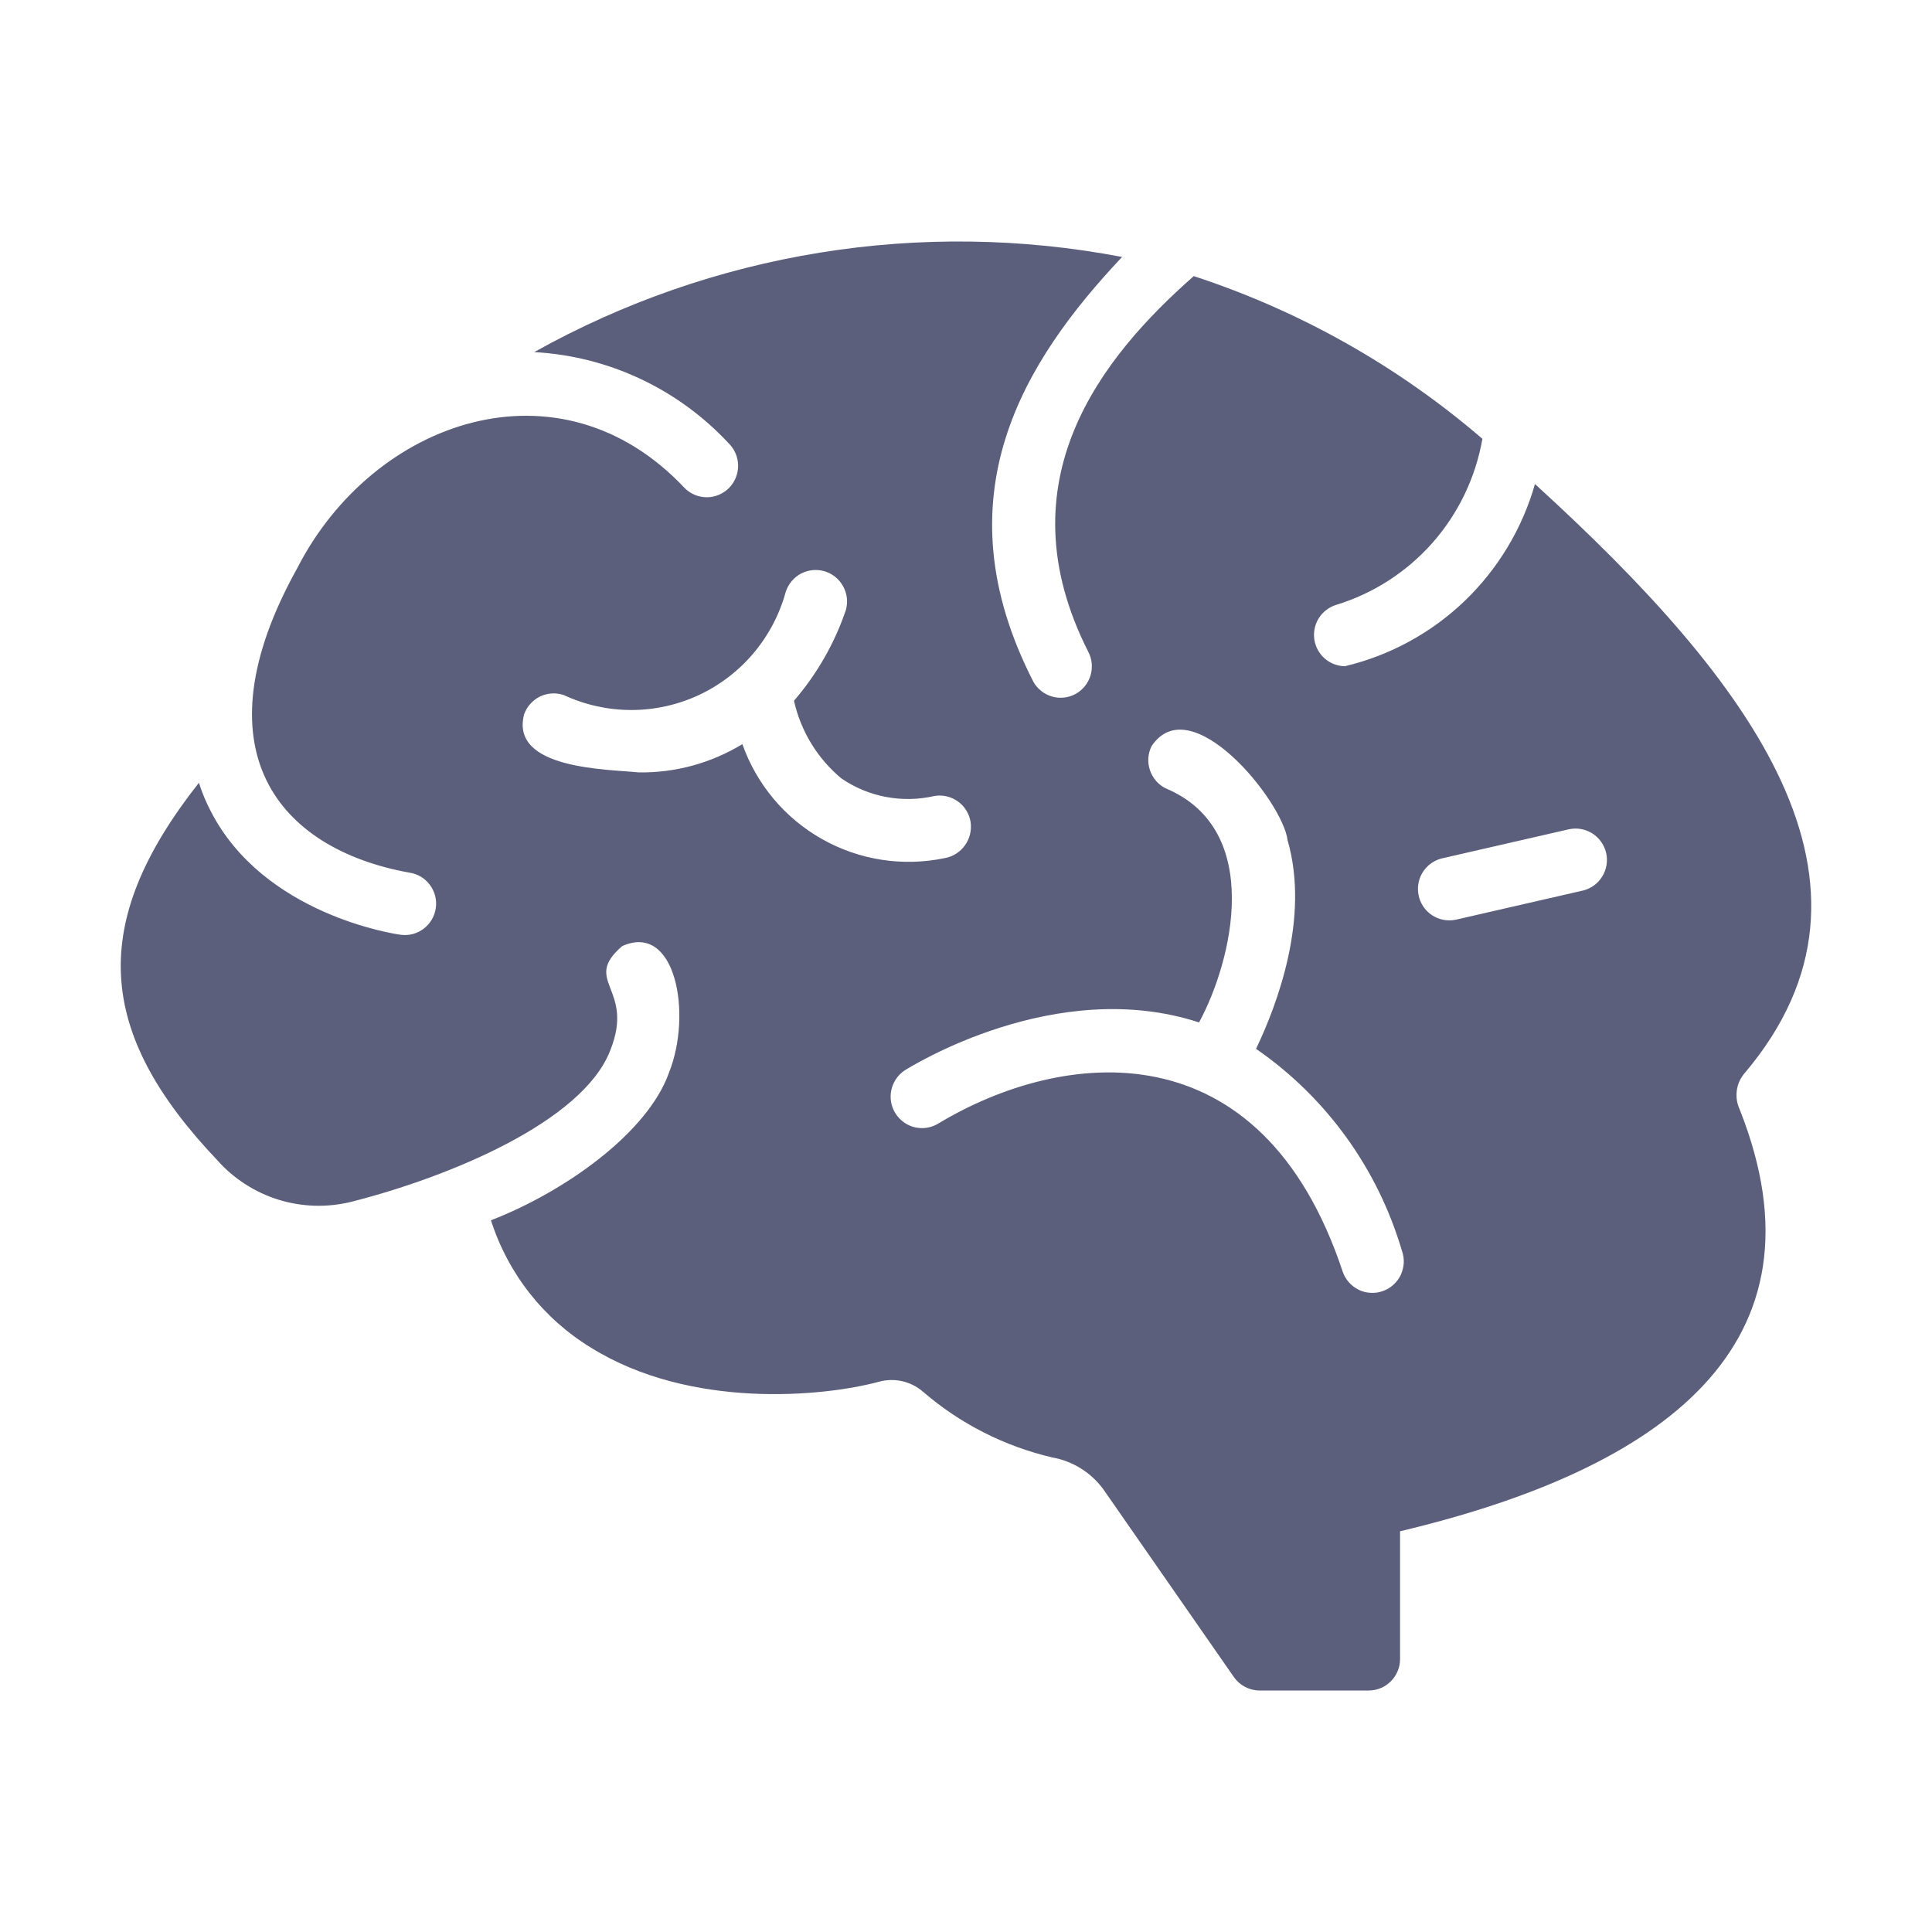 <svg width="24" height="24" viewBox="0 0 24 24" fill="none" xmlns="http://www.w3.org/2000/svg">
<path d="M21.681 13.321C23.653 10.975 21.78 8.485 19.068 6.013C18.91 6.567 18.608 7.068 18.194 7.466C17.779 7.863 17.266 8.143 16.707 8.276C16.615 8.275 16.526 8.241 16.456 8.18C16.387 8.12 16.341 8.036 16.327 7.944C16.314 7.852 16.333 7.759 16.382 7.68C16.431 7.602 16.507 7.543 16.595 7.515C17.059 7.374 17.474 7.106 17.796 6.742C18.117 6.377 18.331 5.931 18.415 5.451C17.364 4.547 16.145 3.86 14.829 3.43C13.691 4.432 12.443 5.974 13.519 8.097C13.566 8.187 13.576 8.293 13.547 8.39C13.518 8.488 13.451 8.57 13.362 8.62C13.273 8.669 13.168 8.681 13.07 8.653C12.972 8.625 12.889 8.56 12.838 8.471C11.653 6.162 12.729 4.477 13.939 3.192C11.441 2.715 8.857 3.133 6.636 4.374C7.556 4.424 8.422 4.83 9.051 5.506C9.088 5.542 9.117 5.584 9.137 5.632C9.158 5.679 9.168 5.73 9.169 5.781C9.17 5.833 9.16 5.884 9.141 5.932C9.122 5.979 9.094 6.023 9.058 6.06C9.022 6.096 8.979 6.126 8.932 6.146C8.885 6.166 8.834 6.177 8.783 6.177C8.732 6.177 8.681 6.168 8.633 6.148C8.586 6.129 8.543 6.1 8.506 6.064C6.953 4.408 4.634 5.215 3.692 7.059C2.439 9.31 3.449 10.544 5.084 10.84C5.186 10.854 5.278 10.909 5.339 10.991C5.401 11.073 5.428 11.176 5.414 11.278C5.4 11.38 5.347 11.473 5.265 11.535C5.184 11.598 5.081 11.626 4.979 11.612C4.909 11.604 3.272 11.363 2.615 10.071C2.557 9.96 2.509 9.843 2.471 9.724C1.098 11.464 1.188 12.822 2.697 14.41C2.901 14.641 3.165 14.811 3.459 14.903C3.753 14.994 4.066 15.003 4.365 14.929C5.587 14.619 7.241 13.932 7.581 13.048C7.893 12.269 7.219 12.193 7.729 11.753C8.393 11.453 8.601 12.593 8.312 13.321C8.046 14.076 7.01 14.806 6.099 15.159C6.31 15.82 6.752 16.383 7.344 16.743C8.576 17.508 10.221 17.352 10.917 17.165C11.011 17.139 11.11 17.136 11.204 17.157C11.299 17.178 11.388 17.222 11.462 17.285C11.924 17.685 12.477 17.966 13.072 18.105C13.325 18.15 13.552 18.291 13.705 18.499L15.327 20.832C15.363 20.884 15.411 20.926 15.466 20.955C15.522 20.984 15.583 21 15.646 21H17.003C17.106 21 17.205 20.959 17.278 20.885C17.351 20.812 17.392 20.713 17.392 20.61V19.022C20.648 18.248 22.773 16.712 21.611 13.782C21.576 13.707 21.564 13.623 21.576 13.541C21.588 13.459 21.625 13.382 21.681 13.321ZM17.909 10.664L19.492 10.301C19.592 10.28 19.696 10.299 19.782 10.354C19.868 10.409 19.929 10.496 19.952 10.595C19.975 10.695 19.958 10.8 19.904 10.887C19.851 10.975 19.766 11.037 19.667 11.062L18.084 11.425C18.056 11.431 18.027 11.434 17.998 11.433C17.904 11.432 17.813 11.396 17.743 11.333C17.672 11.269 17.628 11.182 17.617 11.088C17.606 10.994 17.629 10.899 17.683 10.821C17.737 10.743 17.817 10.687 17.909 10.664ZM14.895 12.701C15.306 11.943 15.709 10.31 14.483 9.794C14.437 9.772 14.396 9.74 14.362 9.702C14.328 9.663 14.302 9.618 14.286 9.57C14.269 9.521 14.262 9.47 14.265 9.419C14.268 9.367 14.282 9.317 14.304 9.271C14.788 8.537 15.937 9.953 15.996 10.442C16.272 11.402 15.867 12.478 15.603 13.029C16.476 13.632 17.115 14.518 17.415 15.537C17.433 15.586 17.44 15.637 17.438 15.689C17.435 15.74 17.422 15.791 17.401 15.837C17.379 15.884 17.348 15.925 17.309 15.96C17.271 15.995 17.227 16.021 17.178 16.038C17.13 16.056 17.079 16.063 17.028 16.06C16.976 16.058 16.926 16.045 16.88 16.023C16.834 16 16.792 15.969 16.758 15.931C16.724 15.892 16.697 15.848 16.68 15.799C15.666 12.738 13.199 13.027 11.656 13.957C11.569 14.01 11.465 14.027 11.366 14.004C11.266 13.981 11.18 13.919 11.125 13.833C11.07 13.747 11.051 13.643 11.072 13.543C11.093 13.443 11.152 13.355 11.236 13.298C11.314 13.251 13.114 12.12 14.895 12.701ZM7.935 9.595C7.544 9.555 6.331 9.557 6.511 8.873C6.546 8.776 6.617 8.697 6.709 8.652C6.802 8.608 6.908 8.601 7.005 8.635C7.268 8.757 7.554 8.82 7.844 8.82C8.133 8.82 8.419 8.756 8.682 8.634C8.944 8.511 9.177 8.333 9.364 8.11C9.55 7.888 9.686 7.628 9.762 7.348C9.795 7.251 9.863 7.171 9.953 7.124C10.043 7.078 10.148 7.068 10.245 7.097C10.342 7.127 10.424 7.193 10.473 7.282C10.523 7.371 10.535 7.476 10.509 7.574C10.369 7.989 10.149 8.374 9.863 8.705C9.948 9.083 10.154 9.422 10.451 9.669C10.618 9.784 10.808 9.863 11.007 9.9C11.207 9.938 11.412 9.933 11.609 9.888C11.66 9.879 11.712 9.881 11.762 9.893C11.812 9.905 11.858 9.926 11.9 9.956C11.942 9.986 11.977 10.024 12.004 10.068C12.031 10.112 12.049 10.161 12.057 10.211C12.072 10.314 12.047 10.418 11.986 10.502C11.926 10.586 11.835 10.643 11.734 10.66C11.215 10.768 10.675 10.685 10.213 10.424C9.751 10.164 9.399 9.745 9.222 9.244C8.834 9.48 8.388 9.602 7.935 9.595Z" fill="#5B5F7B"/>
</svg>
